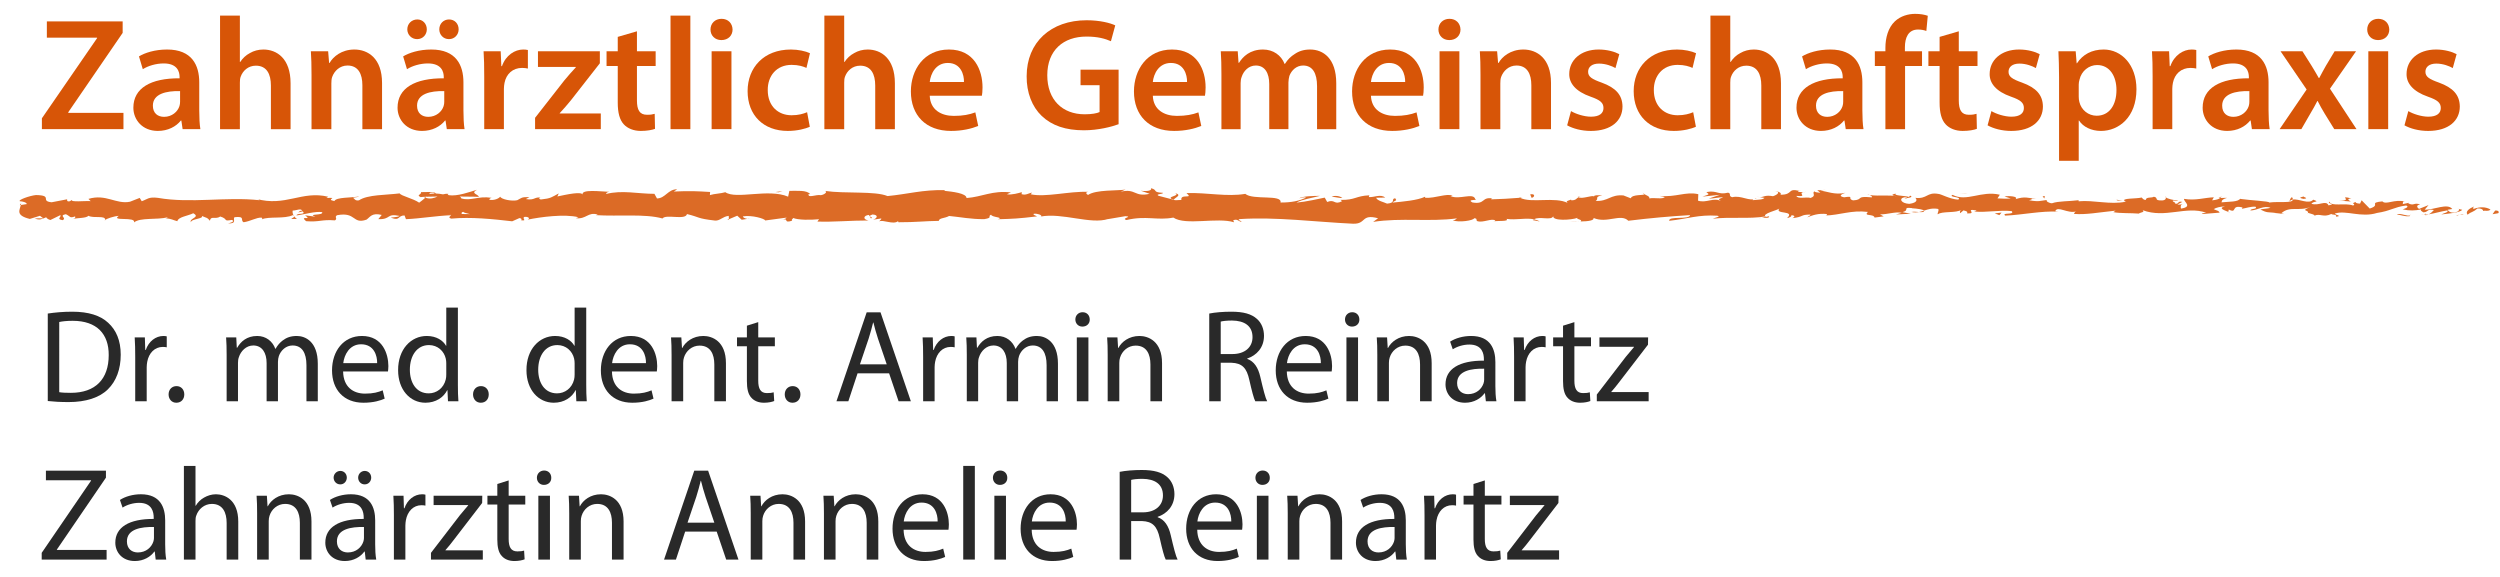<?xml version="1.0" encoding="utf-8"?>
<!-- Generator: Adobe Illustrator 16.0.3, SVG Export Plug-In . SVG Version: 6.00 Build 0)  -->
<!DOCTYPE svg PUBLIC "-//W3C//DTD SVG 1.1//EN" "http://www.w3.org/Graphics/SVG/1.1/DTD/svg11.dtd">
<svg version="1.1" id="Ebene_1" xmlns="http://www.w3.org/2000/svg" xmlns:xlink="http://www.w3.org/1999/xlink" x="0px" y="0px"
	 width="530px" height="122.295px" viewBox="0 0 530 122.295" enable-background="new 0 0 530 122.295" xml:space="preserve">
<g>
	<path fill="#D75507" d="M8.881,25.077L20.579,8.091V7.989H9.933V4.531h16.071v2.441L14.476,23.789v0.135h11.697v3.458H8.881V25.077
		z"/>
	<path fill="#D75507" d="M42.242,23.416c0,1.492,0.068,2.95,0.237,3.967h-3.763l-0.271-1.831h-0.102
		c-1.017,1.289-2.746,2.204-4.882,2.204c-3.323,0-5.188-2.407-5.188-4.917c0-4.17,3.696-6.272,9.798-6.238V16.33
		c0-1.085-0.44-2.882-3.356-2.882c-1.627,0-3.323,0.509-4.441,1.221l-0.814-2.712c1.221-0.746,3.357-1.458,5.967-1.458
		c5.29,0,6.815,3.356,6.815,6.951V23.416z M38.174,19.313c-2.95-0.068-5.764,0.576-5.764,3.085c0,1.627,1.051,2.373,2.374,2.373
		c1.661,0,2.882-1.085,3.255-2.271c0.102-0.305,0.136-0.644,0.136-0.916V19.313z"/>
	<path fill="#D75507" d="M46.649,3.31h4.204v9.833h0.068c0.509-0.78,1.221-1.458,2.068-1.898c0.813-0.475,1.797-0.746,2.848-0.746
		c2.814,0,5.764,1.865,5.764,7.154v9.731h-4.17v-9.256c0-2.408-0.881-4.205-3.187-4.205c-1.627,0-2.78,1.085-3.221,2.34
		c-0.135,0.339-0.169,0.78-0.169,1.254v9.866h-4.204V3.31z"/>
	<path fill="#D75507" d="M66.041,15.787c0-1.898-0.034-3.492-0.136-4.916h3.662l0.204,2.475h0.102
		c0.712-1.289,2.509-2.848,5.255-2.848c2.882,0,5.866,1.865,5.866,7.086v9.798h-4.17v-9.324c0-2.374-0.881-4.17-3.153-4.17
		c-1.661,0-2.814,1.187-3.255,2.441c-0.135,0.373-0.169,0.882-0.169,1.356v9.697h-4.204V15.787z"/>
	<path fill="#D75507" d="M98.249,23.416c0,1.492,0.068,2.95,0.237,3.967h-3.763l-0.271-1.831H94.35
		c-1.017,1.289-2.747,2.204-4.882,2.204c-3.323,0-5.188-2.407-5.188-4.917c0-4.17,3.696-6.272,9.798-6.238V16.33
		c0-1.085-0.44-2.882-3.356-2.882c-1.627,0-3.323,0.509-4.441,1.221l-0.814-2.712c1.221-0.746,3.357-1.458,5.967-1.458
		c5.29,0,6.815,3.356,6.815,6.951V23.416z M88.416,8.294c-1.187,0-2.068-0.95-2.068-2.068c0-1.187,0.915-2.102,2.136-2.102
		c1.119,0,2,0.881,2,2.102c0,1.119-0.848,2.068-2.034,2.068H88.416z M94.18,19.313c-2.95-0.068-5.764,0.576-5.764,3.085
		c0,1.627,1.051,2.373,2.374,2.373c1.661,0,2.882-1.085,3.255-2.271c0.102-0.305,0.136-0.644,0.136-0.916V19.313z M95.163,8.294
		c-1.187,0-2.034-0.95-2.034-2.068c0-1.187,0.882-2.102,2.068-2.102s2.034,0.881,2.034,2.102c0,1.119-0.848,2.068-2.034,2.068
		H95.163z"/>
	<path fill="#D75507" d="M102.655,16.194c0-2.238-0.034-3.832-0.136-5.323h3.628l0.136,3.153h0.135
		c0.814-2.34,2.747-3.526,4.51-3.526c0.407,0,0.644,0.034,0.983,0.102v3.933c-0.339-0.068-0.712-0.136-1.22-0.136
		c-2,0-3.357,1.289-3.73,3.153c-0.067,0.373-0.135,0.814-0.135,1.289v8.544h-4.17V16.194z"/>
	<path fill="#D75507" d="M113.436,24.976l6.205-7.934c0.848-1.018,1.56-1.831,2.441-2.78v-0.068h-8.035v-3.323h13.121v2.543
		l-6.069,7.764c-0.814,0.983-1.594,1.933-2.441,2.814v0.068h8.714v3.323h-13.935V24.976z"/>
	<path fill="#D75507" d="M135.032,6.633v4.238h3.967v3.119h-3.967v7.29c0,2,0.542,3.052,2.136,3.052c0.78,0,1.153-0.068,1.627-0.204
		l0.068,3.187c-0.61,0.237-1.695,0.441-3.018,0.441c-1.526,0-2.814-0.542-3.594-1.39c-0.882-0.949-1.289-2.441-1.289-4.611V13.99
		h-2.374v-3.119h2.374V7.82L135.032,6.633z"/>
	<path fill="#D75507" d="M142.151,3.31h4.204v24.073h-4.204V3.31z"/>
	<path fill="#D75507" d="M155.305,6.26c0,1.255-0.916,2.238-2.373,2.238c-1.39,0-2.306-0.983-2.306-2.238
		c0-1.288,0.949-2.271,2.339-2.271C154.389,3.988,155.271,4.972,155.305,6.26z M150.863,27.383V10.871h4.204v16.512H150.863z"/>
	<path fill="#D75507" d="M171.68,26.874c-0.881,0.407-2.61,0.882-4.679,0.882c-5.153,0-8.51-3.323-8.51-8.442
		c0-4.95,3.391-8.815,9.188-8.815c1.526,0,3.085,0.339,4.035,0.78l-0.746,3.119c-0.678-0.305-1.661-0.644-3.153-0.644
		c-3.187,0-5.086,2.339-5.052,5.357c0,3.391,2.204,5.323,5.052,5.323c1.458,0,2.475-0.305,3.289-0.644L171.68,26.874z"/>
	<path fill="#D75507" d="M174.764,3.31h4.204v9.833h0.068c0.509-0.78,1.221-1.458,2.068-1.898c0.813-0.475,1.797-0.746,2.848-0.746
		c2.814,0,5.764,1.865,5.764,7.154v9.731h-4.17v-9.256c0-2.408-0.881-4.205-3.187-4.205c-1.627,0-2.78,1.085-3.221,2.34
		c-0.135,0.339-0.169,0.78-0.169,1.254v9.866h-4.204V3.31z"/>
	<path fill="#D75507" d="M197.106,20.297c0.102,2.983,2.441,4.272,5.086,4.272c1.933,0,3.322-0.271,4.577-0.746l0.61,2.882
		c-1.424,0.577-3.391,1.051-5.764,1.051c-5.357,0-8.51-3.323-8.51-8.375c0-4.577,2.78-8.883,8.069-8.883
		c5.391,0,7.12,4.408,7.12,8.036c0,0.78-0.068,1.39-0.135,1.763H197.106z M204.362,17.381c0.034-1.526-0.645-4.035-3.425-4.035
		c-2.577,0-3.662,2.339-3.831,4.035H204.362z"/>
	<path fill="#D75507" d="M237.145,26.332c-1.458,0.542-4.306,1.289-7.357,1.289c-3.865,0-6.781-0.983-8.951-3.051
		c-2.034-1.933-3.221-4.95-3.187-8.409c0-7.222,5.153-11.867,12.714-11.867c2.814,0,5.018,0.576,6.069,1.085l-0.916,3.356
		c-1.254-0.542-2.78-0.983-5.188-0.983c-4.882,0-8.307,2.882-8.307,8.205c0,5.187,3.187,8.272,7.934,8.272
		c1.492,0,2.61-0.203,3.153-0.475v-5.696h-4.035V14.77h8.069V26.332z"/>
	<path fill="#D75507" d="M244.398,20.297c0.102,2.983,2.441,4.272,5.086,4.272c1.932,0,3.322-0.271,4.577-0.746l0.61,2.882
		c-1.424,0.577-3.39,1.051-5.764,1.051c-5.357,0-8.51-3.323-8.51-8.375c0-4.577,2.78-8.883,8.069-8.883
		c5.391,0,7.12,4.408,7.12,8.036c0,0.78-0.068,1.39-0.135,1.763H244.398z M251.654,17.381c0.034-1.526-0.645-4.035-3.425-4.035
		c-2.577,0-3.662,2.339-3.831,4.035H251.654z"/>
	<path fill="#D75507" d="M258.942,15.787c0-1.898-0.034-3.492-0.136-4.916h3.594l0.169,2.441h0.102
		c0.814-1.288,2.305-2.814,5.086-2.814c2.17,0,3.865,1.221,4.576,3.051h0.068c0.576-0.915,1.254-1.593,2.035-2.068
		c0.914-0.644,1.967-0.983,3.322-0.983c2.746,0,5.527,1.865,5.527,7.154v9.731h-4.07v-9.121c0-2.746-0.949-4.374-2.949-4.374
		c-1.424,0-2.475,1.017-2.916,2.204c-0.102,0.407-0.203,0.916-0.203,1.39v9.9h-4.068v-9.561c0-2.306-0.916-3.933-2.848-3.933
		c-1.56,0-2.611,1.221-2.984,2.374c-0.169,0.407-0.237,0.881-0.237,1.356v9.765h-4.068V15.787z"/>
	<path fill="#D75507" d="M290.641,20.297c0.102,2.983,2.441,4.272,5.086,4.272c1.934,0,3.322-0.271,4.578-0.746l0.609,2.882
		c-1.424,0.577-3.391,1.051-5.764,1.051c-5.357,0-8.51-3.323-8.51-8.375c0-4.577,2.779-8.883,8.068-8.883
		c5.393,0,7.121,4.408,7.121,8.036c0,0.78-0.068,1.39-0.137,1.763H290.641z M297.896,17.381c0.035-1.526-0.645-4.035-3.424-4.035
		c-2.576,0-3.662,2.339-3.832,4.035H297.896z"/>
	<path fill="#D75507" d="M309.627,6.26c0,1.255-0.916,2.238-2.375,2.238c-1.389,0-2.305-0.983-2.305-2.238
		c0-1.288,0.949-2.271,2.34-2.271C308.711,3.988,309.592,4.972,309.627,6.26z M305.184,27.383V10.871h4.205v16.512H305.184z"/>
	<path fill="#D75507" d="M313.863,15.787c0-1.898-0.033-3.492-0.135-4.916h3.66l0.205,2.475h0.102
		c0.711-1.289,2.508-2.848,5.254-2.848c2.883,0,5.865,1.865,5.865,7.086v9.798h-4.17v-9.324c0-2.374-0.881-4.17-3.152-4.17
		c-1.662,0-2.814,1.187-3.256,2.441c-0.135,0.373-0.168,0.882-0.168,1.356v9.697h-4.205V15.787z"/>
	<path fill="#D75507" d="M333.053,23.552c0.949,0.576,2.746,1.187,4.238,1.187c1.83,0,2.645-0.746,2.645-1.831
		c0-1.119-0.678-1.695-2.713-2.407c-3.221-1.119-4.576-2.882-4.543-4.814c0-2.916,2.406-5.188,6.238-5.188
		c1.83,0,3.424,0.475,4.373,0.983l-0.813,2.95c-0.713-0.407-2.035-0.949-3.492-0.949c-1.492,0-2.307,0.712-2.307,1.729
		c0,1.051,0.781,1.56,2.883,2.306c2.982,1.085,4.373,2.61,4.408,5.052c0,2.983-2.34,5.188-6.715,5.188c-2,0-3.797-0.509-5.018-1.187
		L333.053,23.552z"/>
	<path fill="#D75507" d="M359.531,26.874c-0.883,0.407-2.611,0.882-4.68,0.882c-5.154,0-8.51-3.323-8.51-8.442
		c0-4.95,3.391-8.815,9.188-8.815c1.525,0,3.086,0.339,4.035,0.78l-0.746,3.119c-0.678-0.305-1.662-0.644-3.152-0.644
		c-3.188,0-5.086,2.339-5.053,5.357c0,3.391,2.203,5.323,5.053,5.323c1.457,0,2.475-0.305,3.289-0.644L359.531,26.874z"/>
	<path fill="#D75507" d="M362.613,3.31h4.205v9.833h0.068c0.508-0.78,1.221-1.458,2.068-1.898c0.813-0.475,1.797-0.746,2.848-0.746
		c2.814,0,5.764,1.865,5.764,7.154v9.731h-4.17v-9.256c0-2.408-0.883-4.205-3.188-4.205c-1.627,0-2.779,1.085-3.221,2.34
		c-0.137,0.339-0.17,0.78-0.17,1.254v9.866h-4.205V3.31z"/>
	<path fill="#D75507" d="M394.822,23.416c0,1.492,0.068,2.95,0.238,3.967h-3.764l-0.271-1.831h-0.102
		c-1.018,1.289-2.746,2.204-4.883,2.204c-3.322,0-5.188-2.407-5.188-4.917c0-4.17,3.695-6.272,9.799-6.238V16.33
		c0-1.085-0.441-2.882-3.355-2.882c-1.629,0-3.324,0.509-4.443,1.221l-0.813-2.712c1.221-0.746,3.355-1.458,5.967-1.458
		c5.289,0,6.814,3.356,6.814,6.951V23.416z M390.754,19.313c-2.949-0.068-5.764,0.576-5.764,3.085c0,1.627,1.051,2.373,2.373,2.373
		c1.662,0,2.883-1.085,3.256-2.271c0.102-0.305,0.135-0.644,0.135-0.916V19.313z"/>
	<path fill="#D75507" d="M399.705,27.383V13.99h-2.238v-3.119h2.238v-0.712c0-2.136,0.576-4.272,2-5.628
		c1.221-1.153,2.881-1.593,4.305-1.593c1.119,0,2.002,0.169,2.68,0.407l-0.305,3.221c-0.441-0.169-1.018-0.305-1.764-0.305
		c-2.068,0-2.781,1.729-2.781,3.764v0.848h3.629v3.119h-3.594v13.393H399.705z"/>
	<path fill="#D75507" d="M415.264,6.633v4.238h3.967v3.119h-3.967v7.29c0,2,0.543,3.052,2.137,3.052
		c0.779,0,1.152-0.068,1.627-0.204l0.068,3.187c-0.611,0.237-1.695,0.441-3.018,0.441c-1.525,0-2.814-0.542-3.594-1.39
		c-0.883-0.949-1.289-2.441-1.289-4.611V13.99h-2.373v-3.119h2.373V7.82L415.264,6.633z"/>
	<path fill="#D75507" d="M422.18,23.552c0.949,0.576,2.746,1.187,4.238,1.187c1.832,0,2.645-0.746,2.645-1.831
		c0-1.119-0.678-1.695-2.711-2.407c-3.223-1.119-4.578-2.882-4.545-4.814c0-2.916,2.408-5.188,6.238-5.188
		c1.832,0,3.426,0.475,4.375,0.983l-0.814,2.95c-0.711-0.407-2.033-0.949-3.492-0.949c-1.492,0-2.305,0.712-2.305,1.729
		c0,1.051,0.779,1.56,2.881,2.306c2.984,1.085,4.375,2.61,4.408,5.052c0,2.983-2.34,5.188-6.713,5.188c-2,0-3.797-0.509-5.018-1.187
		L422.18,23.552z"/>
	<path fill="#D75507" d="M436.52,16.364c0-2.17-0.066-3.933-0.135-5.493h3.662l0.203,2.543h0.068
		c1.221-1.865,3.152-2.916,5.662-2.916c3.797,0,6.949,3.255,6.949,8.409c0,5.967-3.762,8.849-7.525,8.849
		c-2.068,0-3.799-0.882-4.646-2.204h-0.066v8.544h-4.172V16.364z M440.691,20.466c0,0.407,0.033,0.78,0.135,1.153
		c0.406,1.695,1.898,2.916,3.662,2.916c2.645,0,4.203-2.204,4.203-5.458c0-2.916-1.424-5.289-4.102-5.289
		c-1.729,0-3.322,1.254-3.73,3.085c-0.102,0.339-0.168,0.712-0.168,1.051V20.466z"/>
	<path fill="#D75507" d="M456.354,16.194c0-2.238-0.033-3.832-0.135-5.323h3.627l0.135,3.153h0.137
		c0.813-2.34,2.746-3.526,4.51-3.526c0.406,0,0.643,0.034,0.982,0.102v3.933c-0.34-0.068-0.711-0.136-1.221-0.136
		c-2,0-3.355,1.289-3.729,3.153c-0.068,0.373-0.137,0.814-0.137,1.289v8.544h-4.17V16.194z"/>
	<path fill="#D75507" d="M480.934,23.416c0,1.492,0.068,2.95,0.236,3.967h-3.764l-0.27-1.831h-0.104
		c-1.016,1.289-2.746,2.204-4.881,2.204c-3.322,0-5.188-2.407-5.188-4.917c0-4.17,3.695-6.272,9.799-6.238V16.33
		c0-1.085-0.441-2.882-3.357-2.882c-1.627,0-3.322,0.509-4.441,1.221l-0.814-2.712c1.221-0.746,3.357-1.458,5.969-1.458
		c5.289,0,6.814,3.356,6.814,6.951V23.416z M476.865,19.313c-2.951-0.068-5.764,0.576-5.764,3.085c0,1.627,1.051,2.373,2.373,2.373
		c1.66,0,2.881-1.085,3.254-2.271c0.102-0.305,0.137-0.644,0.137-0.916V19.313z"/>
	<path fill="#D75507" d="M488.119,10.871l1.967,3.119c0.543,0.882,1.018,1.695,1.492,2.543h0.102
		c0.475-0.916,0.949-1.763,1.424-2.611l1.832-3.051h4.543l-5.527,7.934l5.629,8.578h-4.713l-2.035-3.289
		c-0.541-0.882-1.016-1.763-1.49-2.679h-0.068c-0.475,0.949-0.949,1.763-1.492,2.679l-1.898,3.289h-4.611l5.73-8.409l-5.527-8.103
		H488.119z"/>
	<path fill="#D75507" d="M506.529,6.26c0,1.255-0.916,2.238-2.375,2.238c-1.389,0-2.305-0.983-2.305-2.238
		c0-1.288,0.949-2.271,2.34-2.271C505.613,3.988,506.494,4.972,506.529,6.26z M502.086,27.383V10.871h4.205v16.512H502.086z"/>
	<path fill="#D75507" d="M510.563,23.552c0.949,0.576,2.746,1.187,4.238,1.187c1.83,0,2.645-0.746,2.645-1.831
		c0-1.119-0.678-1.695-2.713-2.407c-3.221-1.119-4.576-2.882-4.543-4.814c0-2.916,2.406-5.188,6.238-5.188
		c1.83,0,3.424,0.475,4.373,0.983l-0.813,2.95c-0.713-0.407-2.035-0.949-3.492-0.949c-1.492,0-2.307,0.712-2.307,1.729
		c0,1.051,0.781,1.56,2.883,2.306c2.982,1.085,4.373,2.61,4.408,5.052c0,2.983-2.34,5.188-6.715,5.188c-2,0-3.797-0.509-5.018-1.187
		L510.563,23.552z"/>
</g>
<g>
	<path fill="#292929" d="M10.126,66.472c1.482-0.224,3.244-0.392,5.174-0.392c3.496,0,5.985,0.811,7.636,2.35
		c1.679,1.538,2.657,3.72,2.657,6.769c0,3.077-0.951,5.594-2.713,7.328c-1.763,1.762-4.671,2.713-8.335,2.713
		c-1.734,0-3.188-0.084-4.419-0.224V66.472z M12.559,83.142c0.616,0.112,1.511,0.14,2.462,0.14c5.202,0,8.027-2.909,8.027-7.999
		c0.027-4.447-2.489-7.272-7.636-7.272c-1.259,0-2.21,0.112-2.854,0.252V83.142z"/>
	<path fill="#292929" d="M28.667,75.757c0-1.594-0.028-2.964-0.112-4.223h2.154l0.083,2.657h0.112
		c0.615-1.818,2.098-2.965,3.748-2.965c0.279,0,0.476,0.028,0.699,0.084v2.321c-0.252-0.056-0.504-0.084-0.839-0.084
		c-1.734,0-2.965,1.314-3.301,3.161c-0.056,0.335-0.111,0.727-0.111,1.146v7.216h-2.434V75.757z"/>
	<path fill="#292929" d="M37.363,85.379c-0.95,0-1.622-0.755-1.622-1.762c0-1.035,0.699-1.762,1.679-1.762
		c0.979,0,1.65,0.727,1.65,1.762c0,1.007-0.644,1.762-1.679,1.762H37.363z"/>
	<path fill="#292929" d="M48.046,75.198c0-1.398-0.028-2.545-0.112-3.664h2.154l0.111,2.182h0.084
		c0.755-1.287,2.014-2.489,4.251-2.489c1.847,0,3.245,1.119,3.832,2.713h0.056c0.42-0.755,0.951-1.342,1.511-1.762
		c0.812-0.615,1.706-0.951,2.993-0.951c1.79,0,4.446,1.175,4.446,5.874v7.971h-2.405v-7.664c0-2.601-0.95-4.167-2.937-4.167
		c-1.398,0-2.489,1.035-2.909,2.238c-0.111,0.335-0.195,0.783-0.195,1.23v8.363h-2.405V76.96c0-2.153-0.951-3.72-2.825-3.72
		c-1.538,0-2.657,1.23-3.049,2.461c-0.14,0.363-0.195,0.783-0.195,1.203v8.167h-2.405V75.198z"/>
	<path fill="#292929" d="M72.74,78.75c0.056,3.329,2.182,4.699,4.644,4.699c1.762,0,2.824-0.308,3.747-0.699l0.42,1.762
		c-0.867,0.392-2.35,0.867-4.503,0.867c-4.168,0-6.657-2.769-6.657-6.853s2.405-7.3,6.35-7.3c4.419,0,5.594,3.888,5.594,6.377
		c0,0.503-0.056,0.895-0.084,1.146H72.74z M79.956,76.988c0.028-1.566-0.643-4-3.412-4c-2.489,0-3.58,2.293-3.775,4H79.956z"/>
	<path fill="#292929" d="M97.072,65.213v16.362c0,1.203,0.027,2.573,0.111,3.496h-2.21l-0.111-2.35h-0.056
		c-0.756,1.511-2.405,2.657-4.615,2.657c-3.272,0-5.79-2.769-5.79-6.88c-0.027-4.503,2.77-7.272,6.069-7.272
		c2.07,0,3.469,0.979,4.084,2.07h0.056v-8.083H97.072z M94.61,77.044c0-0.308-0.027-0.727-0.111-1.035
		c-0.364-1.566-1.706-2.853-3.553-2.853c-2.545,0-4.056,2.238-4.056,5.23c0,2.741,1.343,5.006,4,5.006
		c1.65,0,3.16-1.091,3.608-2.937c0.084-0.336,0.111-0.671,0.111-1.063V77.044z"/>
	<path fill="#292929" d="M101.907,85.379c-0.95,0-1.622-0.755-1.622-1.762c0-1.035,0.699-1.762,1.679-1.762
		c0.979,0,1.65,0.727,1.65,1.762c0,1.007-0.644,1.762-1.679,1.762H101.907z"/>
	<path fill="#292929" d="M124.282,65.213v16.362c0,1.203,0.027,2.573,0.111,3.496h-2.209l-0.112-2.35h-0.056
		c-0.756,1.511-2.405,2.657-4.615,2.657c-3.272,0-5.79-2.769-5.79-6.88c-0.027-4.503,2.77-7.272,6.069-7.272
		c2.07,0,3.469,0.979,4.084,2.07h0.056v-8.083H124.282z M121.82,77.044c0-0.308-0.027-0.727-0.111-1.035
		c-0.364-1.566-1.706-2.853-3.553-2.853c-2.545,0-4.056,2.238-4.056,5.23c0,2.741,1.343,5.006,4,5.006
		c1.65,0,3.16-1.091,3.608-2.937c0.084-0.336,0.111-0.671,0.111-1.063V77.044z"/>
	<path fill="#292929" d="M129.733,78.75c0.056,3.329,2.182,4.699,4.643,4.699c1.763,0,2.825-0.308,3.748-0.699l0.42,1.762
		c-0.867,0.392-2.35,0.867-4.503,0.867c-4.168,0-6.657-2.769-6.657-6.853s2.405-7.3,6.35-7.3c4.419,0,5.594,3.888,5.594,6.377
		c0,0.503-0.056,0.895-0.084,1.146H129.733z M136.949,76.988c0.028-1.566-0.643-4-3.412-4c-2.489,0-3.58,2.293-3.775,4H136.949z"/>
	<path fill="#292929" d="M142.373,75.198c0-1.398-0.028-2.545-0.112-3.664h2.182l0.14,2.237h0.057
		c0.671-1.287,2.237-2.545,4.475-2.545c1.874,0,4.783,1.119,4.783,5.762v8.083h-2.462v-7.803c0-2.182-0.811-4-3.132-4
		c-1.623,0-2.881,1.147-3.301,2.518c-0.112,0.308-0.168,0.727-0.168,1.146v8.139h-2.461V75.198z"/>
	<path fill="#292929" d="M160.747,68.29v3.245h3.523v1.874h-3.523v7.3c0,1.678,0.476,2.629,1.846,2.629
		c0.671,0,1.063-0.056,1.427-0.168l0.111,1.846c-0.476,0.196-1.23,0.364-2.182,0.364c-1.146,0-2.069-0.392-2.657-1.063
		c-0.699-0.727-0.95-1.93-0.95-3.524v-7.384h-2.098v-1.874h2.098v-2.489L160.747,68.29z"/>
	<path fill="#292929" d="M167.989,85.379c-0.95,0-1.622-0.755-1.622-1.762c0-1.035,0.699-1.762,1.679-1.762
		c0.979,0,1.65,0.727,1.65,1.762c0,1.007-0.644,1.762-1.679,1.762H167.989z"/>
	<path fill="#292929" d="M181.805,79.142l-1.958,5.93h-2.518l6.405-18.852h2.937l6.433,18.852h-2.601l-2.014-5.93H181.805z
		 M187.985,77.24l-1.846-5.426c-0.42-1.231-0.699-2.35-0.979-3.44h-0.056c-0.279,1.119-0.587,2.266-0.951,3.412l-1.846,5.454
		H187.985z"/>
	<path fill="#292929" d="M195.704,75.757c0-1.594-0.028-2.964-0.112-4.223h2.154l0.083,2.657h0.112
		c0.615-1.818,2.098-2.965,3.748-2.965c0.279,0,0.476,0.028,0.699,0.084v2.321c-0.252-0.056-0.504-0.084-0.839-0.084
		c-1.734,0-2.965,1.314-3.301,3.161c-0.056,0.335-0.111,0.727-0.111,1.146v7.216h-2.434V75.757z"/>
	<path fill="#292929" d="M204.96,75.198c0-1.398-0.028-2.545-0.112-3.664h2.154l0.111,2.182h0.084
		c0.755-1.287,2.014-2.489,4.251-2.489c1.847,0,3.245,1.119,3.832,2.713h0.056c0.42-0.755,0.951-1.342,1.511-1.762
		c0.812-0.615,1.706-0.951,2.993-0.951c1.79,0,4.446,1.175,4.446,5.874v7.971h-2.405v-7.664c0-2.601-0.95-4.167-2.937-4.167
		c-1.398,0-2.489,1.035-2.909,2.238c-0.111,0.335-0.195,0.783-0.195,1.23v8.363h-2.405V76.96c0-2.153-0.951-3.72-2.825-3.72
		c-1.538,0-2.657,1.23-3.049,2.461c-0.14,0.363-0.195,0.783-0.195,1.203v8.167h-2.405V75.198z"/>
	<path fill="#292929" d="M231.024,67.73c0.027,0.839-0.588,1.51-1.566,1.51c-0.867,0-1.482-0.671-1.482-1.51
		c0-0.867,0.643-1.539,1.538-1.539C230.437,66.192,231.024,66.863,231.024,67.73z M228.283,85.071V71.534h2.461v13.537H228.283z"/>
	<path fill="#292929" d="M234.827,75.198c0-1.398-0.028-2.545-0.112-3.664h2.182l0.14,2.237h0.057
		c0.671-1.287,2.237-2.545,4.475-2.545c1.874,0,4.783,1.119,4.783,5.762v8.083h-2.462v-7.803c0-2.182-0.811-4-3.132-4
		c-1.623,0-2.881,1.147-3.301,2.518c-0.112,0.308-0.168,0.727-0.168,1.146v8.139h-2.461V75.198z"/>
	<path fill="#292929" d="M256.36,66.472c1.23-0.252,2.992-0.392,4.671-0.392c2.601,0,4.279,0.476,5.454,1.539
		c0.95,0.839,1.482,2.125,1.482,3.58c0,2.489-1.566,4.139-3.553,4.811v0.084c1.455,0.503,2.321,1.846,2.77,3.804
		c0.615,2.629,1.063,4.447,1.454,5.174h-2.518c-0.308-0.56-0.727-2.154-1.259-4.503c-0.559-2.601-1.565-3.58-3.775-3.664h-2.294
		v8.167h-2.433V66.472z M258.793,75.058h2.489c2.602,0,4.252-1.426,4.252-3.58c0-2.433-1.763-3.496-4.335-3.524
		c-1.175,0-2.015,0.112-2.406,0.224V75.058z"/>
	<path fill="#292929" d="M272.804,78.75c0.056,3.329,2.182,4.699,4.643,4.699c1.763,0,2.825-0.308,3.748-0.699l0.42,1.762
		c-0.867,0.392-2.35,0.867-4.503,0.867c-4.168,0-6.657-2.769-6.657-6.853s2.405-7.3,6.35-7.3c4.419,0,5.594,3.888,5.594,6.377
		c0,0.503-0.056,0.895-0.084,1.146H272.804z M280.02,76.988c0.028-1.566-0.643-4-3.412-4c-2.489,0-3.58,2.293-3.775,4H280.02z"/>
	<path fill="#292929" d="M288.186,67.73c0.027,0.839-0.588,1.51-1.566,1.51c-0.867,0-1.482-0.671-1.482-1.51
		c0-0.867,0.643-1.539,1.538-1.539C287.598,66.192,288.186,66.863,288.186,67.73z M285.444,85.071V71.534h2.461v13.537H285.444z"/>
	<path fill="#292929" d="M291.988,75.198c0-1.398-0.028-2.545-0.112-3.664h2.182l0.14,2.237h0.057
		c0.671-1.287,2.237-2.545,4.475-2.545c1.874,0,4.783,1.119,4.783,5.762v8.083h-2.462v-7.803c0-2.182-0.811-4-3.132-4
		c-1.623,0-2.881,1.147-3.301,2.518c-0.112,0.308-0.168,0.727-0.168,1.146v8.139h-2.461V75.198z"/>
	<path fill="#292929" d="M317.019,81.827c0,1.175,0.056,2.322,0.224,3.245h-2.238l-0.195-1.706h-0.084
		c-0.755,1.063-2.21,2.014-4.14,2.014c-2.741,0-4.14-1.93-4.14-3.888c0-3.272,2.909-5.063,8.14-5.035v-0.279
		c0-1.119-0.308-3.133-3.077-3.133c-1.258,0-2.573,0.392-3.523,1.007l-0.56-1.622c1.118-0.727,2.741-1.203,4.447-1.203
		c4.14,0,5.146,2.825,5.146,5.538V81.827z M314.641,78.163c-2.685-0.056-5.733,0.419-5.733,3.048c0,1.594,1.063,2.35,2.321,2.35
		c1.762,0,2.881-1.119,3.272-2.266c0.084-0.252,0.14-0.531,0.14-0.783V78.163z"/>
	<path fill="#292929" d="M320.988,75.757c0-1.594-0.028-2.964-0.112-4.223h2.154l0.083,2.657h0.112
		c0.615-1.818,2.098-2.965,3.748-2.965c0.279,0,0.476,0.028,0.699,0.084v2.321c-0.252-0.056-0.504-0.084-0.839-0.084
		c-1.734,0-2.965,1.314-3.301,3.161c-0.056,0.335-0.112,0.727-0.112,1.146v7.216h-2.433V75.757z"/>
	<path fill="#292929" d="M333.769,68.29v3.245h3.523v1.874h-3.523v7.3c0,1.678,0.476,2.629,1.846,2.629
		c0.671,0,1.063-0.056,1.427-0.168l0.111,1.846c-0.476,0.196-1.23,0.364-2.182,0.364c-1.146,0-2.069-0.392-2.657-1.063
		c-0.699-0.727-0.95-1.93-0.95-3.524v-7.384h-2.098v-1.874h2.098v-2.489L333.769,68.29z"/>
	<path fill="#292929" d="M338.522,83.645l6.125-7.972c0.587-0.727,1.146-1.37,1.762-2.098V73.52h-7.328v-1.986h10.321l-0.028,1.538
		l-6.041,7.859c-0.56,0.755-1.119,1.427-1.734,2.126v0.056h7.915v1.958h-10.991V83.645z"/>
	<path fill="#292929" d="M8.839,117.204L19.3,101.905v-0.084H9.734v-2.042H22.46v1.482l-10.404,15.243v0.084H22.6v2.042H8.839
		V117.204z"/>
	<path fill="#292929" d="M35.017,115.386c0,1.175,0.056,2.321,0.224,3.244h-2.238l-0.195-1.706h-0.084
		c-0.755,1.063-2.21,2.014-4.14,2.014c-2.741,0-4.14-1.93-4.14-3.888c0-3.272,2.909-5.063,8.14-5.035v-0.279
		c0-1.119-0.308-3.133-3.077-3.133c-1.258,0-2.573,0.392-3.523,1.007l-0.56-1.622c1.118-0.727,2.741-1.203,4.447-1.203
		c4.14,0,5.146,2.825,5.146,5.538V115.386z M32.639,111.722c-2.685-0.056-5.733,0.419-5.733,3.048c0,1.594,1.063,2.349,2.321,2.349
		c1.762,0,2.881-1.118,3.272-2.265c0.084-0.251,0.14-0.531,0.14-0.783V111.722z"/>
	<path fill="#292929" d="M38.986,98.772h2.461v8.447h0.056c0.392-0.699,1.007-1.314,1.763-1.734
		c0.727-0.419,1.594-0.699,2.517-0.699c1.818,0,4.728,1.119,4.728,5.79v8.055h-2.462v-7.775c0-2.182-0.811-4.028-3.132-4.028
		c-1.595,0-2.854,1.119-3.301,2.461c-0.14,0.335-0.168,0.699-0.168,1.175v8.167h-2.461V98.772z"/>
	<path fill="#292929" d="M54.507,108.757c0-1.398-0.028-2.545-0.112-3.664h2.182l0.14,2.237h0.057
		c0.671-1.287,2.237-2.545,4.475-2.545c1.874,0,4.783,1.119,4.783,5.762v8.083h-2.462v-7.803c0-2.182-0.811-4-3.132-4
		c-1.623,0-2.881,1.147-3.301,2.518c-0.112,0.308-0.168,0.727-0.168,1.146v8.139h-2.461V108.757z"/>
	<path fill="#292929" d="M79.537,115.386c0,1.175,0.056,2.321,0.224,3.244h-2.238l-0.195-1.706h-0.084
		c-0.755,1.063-2.21,2.014-4.14,2.014c-2.741,0-4.14-1.93-4.14-3.888c0-3.272,2.909-5.063,8.14-5.035v-0.279
		c0-1.119-0.308-3.133-3.077-3.133c-1.258,0-2.573,0.392-3.523,1.007l-0.56-1.622c1.118-0.727,2.741-1.203,4.447-1.203
		c4.14,0,5.146,2.825,5.146,5.538V115.386z M72.125,102.688c-0.812,0-1.398-0.671-1.398-1.427c0-0.783,0.644-1.426,1.426-1.426
		c0.783,0,1.371,0.615,1.371,1.426c0,0.755-0.56,1.427-1.371,1.427H72.125z M77.159,111.722c-2.685-0.056-5.733,0.419-5.733,3.048
		c0,1.594,1.063,2.349,2.321,2.349c1.762,0,2.881-1.118,3.272-2.265c0.084-0.251,0.14-0.531,0.14-0.783V111.722z M77.299,102.688
		c-0.811,0-1.37-0.671-1.37-1.427c0-0.783,0.615-1.426,1.398-1.426s1.37,0.615,1.37,1.426c0,0.755-0.559,1.427-1.37,1.427H77.299z"
		/>
	<path fill="#292929" d="M83.507,109.316c0-1.594-0.028-2.964-0.112-4.223h2.154l0.083,2.657h0.112
		c0.615-1.818,2.098-2.965,3.748-2.965c0.279,0,0.476,0.028,0.699,0.084v2.321c-0.252-0.056-0.504-0.084-0.839-0.084
		c-1.734,0-2.965,1.314-3.301,3.161c-0.056,0.335-0.111,0.727-0.111,1.146v7.216h-2.434V109.316z"/>
	<path fill="#292929" d="M91.365,117.204l6.125-7.971c0.587-0.728,1.146-1.371,1.762-2.098v-0.056h-7.328v-1.986h10.321
		l-0.028,1.538l-6.041,7.859c-0.56,0.755-1.119,1.427-1.734,2.126v0.056h7.915v1.958H91.365V117.204z"/>
	<path fill="#292929" d="M107.837,101.849v3.245h3.523v1.874h-3.523v7.3c0,1.679,0.476,2.629,1.846,2.629
		c0.671,0,1.063-0.056,1.427-0.168l0.111,1.847c-0.476,0.195-1.23,0.363-2.182,0.363c-1.146,0-2.069-0.392-2.657-1.063
		c-0.699-0.728-0.95-1.93-0.95-3.524v-7.384h-2.098v-1.874h2.098v-2.489L107.837,101.849z"/>
	<path fill="#292929" d="M116.87,101.29c0.027,0.839-0.588,1.51-1.566,1.51c-0.867,0-1.482-0.671-1.482-1.51
		c0-0.867,0.643-1.539,1.538-1.539C116.282,99.751,116.87,100.422,116.87,101.29z M114.129,118.63v-13.537h2.461v13.537H114.129z"/>
	<path fill="#292929" d="M120.673,108.757c0-1.398-0.028-2.545-0.112-3.664h2.182l0.14,2.237h0.057
		c0.671-1.287,2.237-2.545,4.475-2.545c1.874,0,4.783,1.119,4.783,5.762v8.083h-2.462v-7.803c0-2.182-0.811-4-3.132-4
		c-1.623,0-2.881,1.147-3.301,2.518c-0.112,0.308-0.168,0.727-0.168,1.146v8.139h-2.461V108.757z"/>
	<path fill="#292929" d="M145.255,112.701l-1.958,5.93h-2.518l6.405-18.852h2.937l6.433,18.852h-2.601l-2.014-5.93H145.255z
		 M151.436,110.799l-1.846-5.426c-0.42-1.231-0.699-2.35-0.979-3.44h-0.056c-0.279,1.119-0.587,2.266-0.951,3.412l-1.846,5.454
		H151.436z"/>
	<path fill="#292929" d="M159.153,108.757c0-1.398-0.028-2.545-0.112-3.664h2.182l0.14,2.237h0.057
		c0.671-1.287,2.237-2.545,4.475-2.545c1.874,0,4.783,1.119,4.783,5.762v8.083h-2.462v-7.803c0-2.182-0.811-4-3.132-4
		c-1.623,0-2.881,1.147-3.301,2.518c-0.112,0.308-0.168,0.727-0.168,1.146v8.139h-2.461V108.757z"/>
	<path fill="#292929" d="M174.674,108.757c0-1.398-0.028-2.545-0.112-3.664h2.182l0.14,2.237h0.057
		c0.671-1.287,2.237-2.545,4.475-2.545c1.874,0,4.783,1.119,4.783,5.762v8.083h-2.462v-7.803c0-2.182-0.811-4-3.132-4
		c-1.623,0-2.881,1.147-3.301,2.518c-0.112,0.308-0.168,0.727-0.168,1.146v8.139h-2.461V108.757z"/>
	<path fill="#292929" d="M191.564,112.309c0.056,3.328,2.182,4.699,4.644,4.699c1.762,0,2.824-0.308,3.747-0.699l0.42,1.762
		c-0.867,0.392-2.35,0.867-4.503,0.867c-4.168,0-6.657-2.769-6.657-6.853c0-4.083,2.405-7.3,6.35-7.3
		c4.419,0,5.594,3.888,5.594,6.377c0,0.503-0.056,0.895-0.084,1.146H191.564z M198.78,110.547c0.028-1.566-0.643-4-3.412-4
		c-2.489,0-3.58,2.294-3.775,4H198.78z"/>
	<path fill="#292929" d="M204.205,98.772h2.461v19.858h-2.461V98.772z"/>
	<path fill="#292929" d="M213.546,101.29c0.027,0.839-0.588,1.51-1.566,1.51c-0.867,0-1.482-0.671-1.482-1.51
		c0-0.867,0.643-1.539,1.538-1.539C212.958,99.751,213.546,100.422,213.546,101.29z M210.805,118.63v-13.537h2.461v13.537H210.805z"
		/>
	<path fill="#292929" d="M218.719,112.309c0.056,3.328,2.182,4.699,4.644,4.699c1.762,0,2.824-0.308,3.747-0.699l0.42,1.762
		c-0.867,0.392-2.35,0.867-4.503,0.867c-4.168,0-6.657-2.769-6.657-6.853c0-4.083,2.405-7.3,6.35-7.3
		c4.419,0,5.594,3.888,5.594,6.377c0,0.503-0.056,0.895-0.084,1.146H218.719z M225.935,110.547c0.028-1.566-0.643-4-3.412-4
		c-2.489,0-3.58,2.294-3.775,4H225.935z"/>
	<path fill="#292929" d="M237.372,100.031c1.23-0.252,2.992-0.392,4.671-0.392c2.601,0,4.279,0.476,5.454,1.538
		c0.95,0.839,1.482,2.126,1.482,3.58c0,2.49-1.566,4.14-3.553,4.811v0.084c1.455,0.503,2.321,1.846,2.77,3.804
		c0.615,2.629,1.063,4.447,1.454,5.174h-2.518c-0.308-0.56-0.727-2.153-1.259-4.503c-0.559-2.601-1.565-3.58-3.775-3.664h-2.294
		v8.167h-2.433V100.031z M239.805,108.617h2.489c2.602,0,4.252-1.426,4.252-3.58c0-2.433-1.763-3.496-4.335-3.524
		c-1.175,0-2.015,0.112-2.406,0.224V108.617z"/>
	<path fill="#292929" d="M253.815,112.309c0.056,3.328,2.182,4.699,4.643,4.699c1.763,0,2.825-0.308,3.748-0.699l0.42,1.762
		c-0.867,0.392-2.35,0.867-4.503,0.867c-4.168,0-6.657-2.769-6.657-6.853c0-4.083,2.405-7.3,6.35-7.3
		c4.419,0,5.594,3.888,5.594,6.377c0,0.503-0.056,0.895-0.084,1.146H253.815z M261.031,110.547c0.028-1.566-0.643-4-3.412-4
		c-2.489,0-3.58,2.294-3.775,4H261.031z"/>
	<path fill="#292929" d="M269.197,101.29c0.027,0.839-0.588,1.51-1.566,1.51c-0.867,0-1.482-0.671-1.482-1.51
		c0-0.867,0.643-1.539,1.538-1.539C268.609,99.751,269.197,100.422,269.197,101.29z M266.456,118.63v-13.537h2.461v13.537H266.456z"
		/>
	<path fill="#292929" d="M272.999,108.757c0-1.398-0.028-2.545-0.112-3.664h2.182l0.14,2.237h0.057
		c0.671-1.287,2.237-2.545,4.475-2.545c1.874,0,4.783,1.119,4.783,5.762v8.083h-2.462v-7.803c0-2.182-0.811-4-3.132-4
		c-1.623,0-2.881,1.147-3.301,2.518c-0.112,0.308-0.168,0.727-0.168,1.146v8.139h-2.461V108.757z"/>
	<path fill="#292929" d="M298.03,115.386c0,1.175,0.056,2.321,0.224,3.244h-2.238l-0.195-1.706h-0.084
		c-0.755,1.063-2.21,2.014-4.14,2.014c-2.741,0-4.14-1.93-4.14-3.888c0-3.272,2.909-5.063,8.14-5.035v-0.279
		c0-1.119-0.308-3.133-3.077-3.133c-1.258,0-2.573,0.392-3.523,1.007l-0.56-1.622c1.118-0.727,2.741-1.203,4.447-1.203
		c4.14,0,5.146,2.825,5.146,5.538V115.386z M295.652,111.722c-2.685-0.056-5.733,0.419-5.733,3.048c0,1.594,1.063,2.349,2.321,2.349
		c1.762,0,2.881-1.118,3.272-2.265c0.084-0.251,0.14-0.531,0.14-0.783V111.722z"/>
	<path fill="#292929" d="M302,109.316c0-1.594-0.028-2.964-0.112-4.223h2.154l0.083,2.657h0.112
		c0.615-1.818,2.098-2.965,3.748-2.965c0.279,0,0.476,0.028,0.699,0.084v2.321c-0.252-0.056-0.504-0.084-0.839-0.084
		c-1.734,0-2.965,1.314-3.301,3.161c-0.056,0.335-0.112,0.727-0.112,1.146v7.216H302V109.316z"/>
	<path fill="#292929" d="M314.78,101.849v3.245h3.523v1.874h-3.523v7.3c0,1.679,0.476,2.629,1.846,2.629
		c0.671,0,1.063-0.056,1.427-0.168l0.111,1.847c-0.476,0.195-1.23,0.363-2.182,0.363c-1.146,0-2.069-0.392-2.657-1.063
		c-0.699-0.728-0.95-1.93-0.95-3.524v-7.384h-2.098v-1.874h2.098v-2.489L314.78,101.849z"/>
	<path fill="#292929" d="M319.533,117.204l6.125-7.971c0.587-0.728,1.146-1.371,1.762-2.098v-0.056h-7.328v-1.986h10.321
		l-0.028,1.538l-6.041,7.859c-0.56,0.755-1.119,1.427-1.734,2.126v0.056h7.915v1.958h-10.991V117.204z"/>
</g>
<g>
	<g>
		<g>
			<g>
				<g>
					<path fill="#DC6B26" d="M529.605,45.208c0.276-0.2,0.12-0.655-0.642-0.565l-0.542,0.771L529.605,45.208z"/>
					<path fill="#DC6B26" d="M524.478,43.78c-0.896,0.374-1.93,1.031-1.349,1.739c0.887-0.741,1.102-0.432,2.058-1.314
						c0.764-0.09,1.331,0.248,1.203,0.532c0.269-0.198,1.185,0.169,1.595-0.315c-0.992-0.597-2.249-0.621-3.563-0.128
						C524.141,44.124,524.414,43.922,524.478,43.78z"/>
					<path fill="#DC6B26" d="M449.967,42.577l0.479,0.091C450.315,42.618,450.15,42.59,449.967,42.577z"/>
					<path fill="#DC6B26" d="M403.8,42.154c0.352-0.019,0.498-0.095,0.517-0.165C403.989,42.039,403.722,42.086,403.8,42.154z"/>
					<path fill="#DC6B26" d="M395.918,41.304c0.169,0.019,0.312,0.035,0.465,0.052C396.205,41.285,396.026,41.246,395.918,41.304z"
						/>
					<path fill="#DC6B26" d="M449.967,42.577l-1.233-0.243C448.646,42.586,449.365,42.521,449.967,42.577z"/>
					<path fill="#DC6B26" d="M514.203,45.64c0.258-0.037,0.473-0.109,0.67-0.203c-0.212,0.033-0.417,0.061-0.63,0.082
						C514.232,45.561,514.223,45.597,514.203,45.64z"/>
					<path fill="#DC6B26" d="M470.317,41.952l0.376-0.001c0.11-0.088,0.213-0.194,0.311-0.313L470.317,41.952z"/>
					<path fill="#DC6B26" d="M485.937,41.833c-0.354-0.029-0.476,0.626-0.611,0.913c0.199-0.27,0.461-0.398,0.771-0.449
						C486.101,42.172,486.055,42.023,485.937,41.833z"/>
					<path fill="#DC6B26" d="M510.702,42.986l0.439-0.091C511.027,42.923,510.835,42.95,510.702,42.986z"/>
					<path fill="#DC6B26" d="M459.139,41.81c-0.026-0.097-0.082-0.183-0.143-0.234C458.996,41.658,459.053,41.736,459.139,41.81z"/>
					<path fill="#DC6B26" d="M22.289,46.733c0.013-0.047-0.005-0.077-0.001-0.117C22.197,46.682,22.169,46.729,22.289,46.733z"/>
					<path fill="#DC6B26" d="M4.184,43.488l0.251-0.035c0.027-0.124,0.055-0.246,0.055-0.367L4.184,43.488z"/>
					<path fill="#DC6B26" d="M381.492,40.464c0.028,0.005,0.038,0.007,0.064,0.013C381.936,40.402,381.721,40.416,381.492,40.464z"
						/>
					<path fill="#DC6B26" d="M249.064,40.947c1.5,0.585-2.441,0.752-0.183,1.403C248.671,42.093,250.934,41.328,249.064,40.947z"/>
					<path fill="#DC6B26" d="M513.799,45.554c-0.211,0.007-0.426,0.013-0.641,0.007C513.449,45.582,513.646,45.58,513.799,45.554z"
						/>
					<path fill="#DC6B26" d="M248.882,42.35c0,0.002,0,0.005,0,0.005l0.233,0.062C249.019,42.389,248.964,42.374,248.882,42.35z"/>
					<path fill="#DC6B26" d="M348.254,40.858c0.068,0.116,0.201,0.203,0.34,0.287C348.582,41.078,348.505,40.996,348.254,40.858z"/>
					<path fill="#DC6B26" d="M373.016,41.79l-0.612-0.087C372.646,41.762,372.843,41.783,373.016,41.79z"/>
					<path fill="#DC6B26" d="M335.398,41.783c-0.334-0.05-0.446-0.141-0.901-0.053c0.042,0.033,0.084,0.057,0.138,0.08
						C334.8,41.721,335.019,41.679,335.398,41.783z"/>
					<path fill="#DC6B26" d="M322.017,41.787c0.07,0.05,0.164,0.088,0.246,0.132c0.133-0.011,0.288-0.023,0.425-0.035
						L322.017,41.787z"/>
					<path fill="#DC6B26" d="M62.957,46.417c-0.293-0.185-0.476-0.388-0.618-0.588C62.545,46.294,60.58,46.461,62.957,46.417z"/>
					<path fill="#DC6B26" d="M514.196,45.272c-0.078,0.166-0.192,0.247-0.397,0.282c0.153-0.012,0.301-0.024,0.444-0.035
						C514.282,45.422,514.291,45.33,514.196,45.272z"/>
					<path fill="#DC6B26" d="M334.854,46.951l-2.127-0.097C333.322,46.917,334.095,46.951,334.854,46.951z"/>
					<path fill="#DC6B26" d="M158.958,46.324l-0.489,0.079C158.658,46.417,158.832,46.399,158.958,46.324z"/>
					<path fill="#DC6B26" d="M326.418,46.951c-0.379-0.231-0.781-0.365-1.197-0.453c-0.088,0.052-0.188,0.093-0.246,0.169
						L326.418,46.951z"/>
					<path fill="#DC6B26" d="M62.334,45.822c0.004,0.002,0.004,0.007,0.004,0.007S62.339,45.825,62.334,45.822z"/>
					<path fill="#DC6B26" d="M48.331,47.378c2.026,0.019,0.951-0.843,1.381-1.336c2.418-0.245,1.119,0.634,1.942,1.074
						c1.51-0.229,2.668-1.019,3.794-0.985c0.083,0.142,0.303,0.193,0.046,0.371c1.596-0.684,4.738-0.033,6.598-0.893
						c0.138,0.076,0.208,0.148,0.243,0.214c-0.301-0.432-0.347-0.87-0.286-1.182c0.908-0.015,1.685-0.544,2.027,0.019
						c-0.557-0.016-0.603,0.211-0.864,0.387l0.952-0.244c0.856,0.809-1.299,0.279-1.299,0.878c1.856-0.264,4.019-0.933,5.44-0.705
						c0.297,0.792-3.325,0.267-1.428,0.97l-2.2-0.303c1.681,1.249-1.336-0.086,0.208,1.249c2.895,0.229,3.238-0.403,6.126-0.172
						c0.65-0.44-0.215-0.651,0.436-1.091c4.104-0.791,3.231,1.99,6.249,0.936c0.782-0.527,1.084-1.529,3.233-0.999l-0.732,0.895
						c2.803,0.088,1.601-1.287,4.536-0.685c-0.522,0.352-2.203,0.296-1.779,0.403c1.901,0.707,1.345-0.508,2.807-0.508l0.303,0.793
						c2.984-0.125,6.271-0.697,9.577-0.842c-0.183,0.236-0.75,0.484,0.023,0.726c4.169-0.396,8.899,0.097,12.92,0.567l1.536-0.684
						c0.357,0.008,0.663,0.309,0.276,0.441c1.567,0.26,0.081-0.434,0.834-0.703c0.892-0.048,1.177,0.393,0.612,0.599
						c2.766-0.58,7.878-1.25,10.791-0.517l-0.568,0.203c2.269,0.278,2.561-1.402,4.665-0.764l-0.403,0.121
						c4.924,0.296,10.365-0.33,14.123,0.703c0.714-0.985,4.874,0.439,5.19-0.935c2.811,0.681,2.006,0.927,5.966,1.384
						c1.058,0.063,1.577-0.858,2.884-1.001l0.032,0.719l1.775-0.754l0.945,0.859l1.226-0.184c-0.488-0.042-1.038-0.323-0.964-0.529
						c1.916-0.325,4.67,0.5,4.717,0.868l4.532-0.607c-0.1,0.289-0.859,0.388-1.459,0.572c2.419-0.733,0.44,0.757,2.657,0.085
						c-0.297-0.163,0.161-0.428,0.211-0.573c1.105,0.434,3.621,0.438,5.482,0.255l-0.357,0.496
						c3.361,0.126,7.086-0.238,10.859-0.229c-1.354-0.23-1.042-1.089,0.064-1.172l0.442,0.758c0.714-0.468-1.155-0.285,0.312-0.86
						c1.409,0.087,0.947,0.863,0.138,1.11l1.713-0.263c0.1,0.227-0.302,0.346-0.406,0.635c0.703-0.472,2.958,0.762,3.972-0.057
						l0.097,0.226c3.771,0.006,5.482-0.255,8.554-0.293c0.06-0.655,1.261-0.51,2.177-1.04c2.257,0.209,4.763,0.725,7.484,0.669
						c1.912-0.326,0.558-0.555,1.418-0.944c0.141,0.597,2.857,0.541,1.448,0.97c3.265-0.097,4.17-0.119,8.299-0.604
						c-0.448-0.245-0.952-0.351-0.69-0.555c0.749-0.098,1.705,0.25,1.597,0.537l-0.198,0.062c4.635-0.895,10.697,1.74,14.388,0.495
						l-0.207,0.062l3.828-0.648c1.761,0.103-1.057,0.448,0.247,0.818c4.129-0.997,6.523,0.144,9.923-0.52
						c2.631,1.761,9.338-0.124,12.891,1l-0.205-0.415c0.918-0.406,1.111,0.237,1.788,0.332c-0.096-0.322-0.996-0.373-0.426-0.598
						c7.777-0.5,16.053,0.606,24.026,0.98c2.916,0.111,1.655-2.146,5.332-1.155l-1.044,0.77c5.885-0.924,12.034,0.032,17.795-0.751
						c-0.343,0.178-0.353,0.409-0.915,0.406c1.217,0.559,4.5,0.027,4.521-0.429c0.897,0.052,0.208,0.413,0.761,0.645
						c1.221,0.33,3.063-0.714,3.713-0.158c0.11,0.091-0.344,0.182-0.566,0.225c0.795-0.271,3.705,0.069,2.943-0.576
						c2.163,0.308,4.137-0.287,5.861,0.095c1.125-0.721,3.702,0.348,4.06-0.673c-0.155,1.054,3.791,0.851,5.158,0.354
						c-0.458,0.318,1.188,0.331,0.652,0.771c1.561-0.015,2.99-0.21,2.719-0.752c2.874,1.262,5.777-1.015,7.396,0.602
						c4.636-0.567,8.925-0.95,13.094-1.196c-0.15,1.051-4.608,0.104-4.43,1.208c3.955-0.433,6.236-1.335,10.158-1.082
						c1.016,0.144-0.576,0.457-0.919,0.636c3.951-0.433,7.641,0.096,11.156-0.477c-0.01,0.098-0.39,0.205-0.748,0.285
						c0.693-0.034,1.612,0.153,1.534-0.323l-0.676,0.129c-1.106-0.694,2.752-1.449,2.876-1.815
						c-1.177,1.369,3.473,0.344,1.604,2.075c0.456-0.09,1.028-0.317,0.924-0.636c0.676,0.092,0.892,0.279,0.205,0.643
						c2.481-0.26,1.6-0.768,3.85-0.757c-0.009,0.232-0.462,0.321-0.695,0.593c1.139-0.45,2.282-0.902,4.183-0.707
						c-0.114,0.14,0.106,0.321-0.46,0.317c3.264-0.07,5.563-1.201,9.144-0.765c-1.057,1.005,1.218,0.331,1.407,1.201l1.926-0.259
						l-0.773-0.422c1.688,0.015,3.178-0.619,4.627-0.334l-1.253,0.358l3.16-0.165l-1.788-0.33c1.706-0.448-0.184-1.101,2.062-0.858
						c-0.456,0.087,1.688,0.011,2.566,0.523c0,0-0.006,0-0.006,0.002c0.834-0.277,1.692-0.568,2.939-0.353
						c0.324,0.278-0.261,0.962-0.05,1.147c0.823-0.727,3.95-0.202,4.992-0.977c-0.348,0.182-0.365,0.639-0.251,0.732l0.69-0.591
						c0.781,0.189,0.896,0.28,0.769,0.645c2.35,0.108-0.746-1.104,2.043-0.628c-0.219,0.047-0.114,0.136-0.57,0.226
						c2.802,0.248,5.412-0.375,7.986-0.084c0.759,0.875-2.249,0.214-1.38,0.953c3.711-0.159,7.685-1.049,11.276-0.843l-0.67-0.097
						c0.498-1.235,2.675,0.611,4.491,0.029c-0.444,0.091-0.583,0.686-0.463,0.548c2.46,0.199,5.028-0.304,8.755-0.692l-0.462,0.317
						c1.45,0.283,3.818,0.163,5.384,0.308c0.464-0.317,1.36-0.266,0.815-0.727c4.828,1.808,9.209-0.969,13.492,0.537
						c-0.512,0.003-1.221,0.278-0.813,0.278l3.648-0.292c-0.289-0.538-0.479-0.326-1.245-0.745c0.462-0.319,1.492-0.567,2.396-0.567
						c-1.641,0.357,0.015,0.865,0.724,1.166c-0.119-0.165,0.124-0.347,0.063-0.515c1.906,0.958,0.319-1.083,2.922-0.438
						l-0.138,0.283c0.974-0.145,1.871-0.519,2.921-0.438c0.436,0.623-1.036,0.291-1.104,0.803c1.475-0.036,2.911-1.18,4.246-0.559
						c-0.627,0.173-1.527,0.176-2.154,0.349c1.454,0.732,1.623,0.545,2.702,0.662l-0.105-0.017l2.497,0.332l-0.636-0.198
						c1.846-1.625,3.759-0.297,6.245-1.361c-2.417,1.007-0.399,0.583-0.585,1.289c0.635,0.196,1.601,0.416,1.326,0.614
						c1.175-0.569,1.961,0.449,3.62-0.384c0.074,0.227,1.258,0.022,0.992,0.593c1.528-0.179-0.361-0.396-0.233-0.681
						c2.355-0.776,5.537,0.942,8.925-0.123c2.922-0.439,3.462-1.205,6.173-1.587c0.915,0.363-0.75,0.828-0.75,0.828
						c1.477,0.334,2.587,0.273,3.979,0.013c-0.282,0.198,0.008,0.366,0.433,0.621c1.116-0.059,0.746-0.827,2.218-0.492
						c-0.252,0.254-0.576,0.659-1.114,0.913c1.315-0.209,2.614-0.634,3.977-0.838c0.361,0.396-0.822,0.601-1.302,0.86
						c1.53-0.179,3.965-0.359,4.438-0.986l-0.982-0.224c0.558-0.03,0.287,0.539-0.124,0.653c-1.312,0.492-1.893-0.217-1.967-0.446
						l0.97-0.146c-0.996-1.333-3.896,0.214-5.847,0.137l0.813-0.97l-2.003,0.805c-0.425-0.252-0.717-0.794,0.247-0.939
						c-1.399-0.479-1.239,0.345-2.441-0.189c-0.133-0.083-0.072-0.13,0.05-0.168l-1.367,0.289c0.268-0.204-0.228-0.685,0.612-0.544
						c-2.454-0.559-3.958,0.727-4.882-0.007l0.205-0.06c-3.405,0.328-0.329,0.712-2.884,1.547l-1.719-1.755l-0.335,0.711
						c-0.352-0.026-1.047-0.079-0.918-0.364c-1.308,0.487,0.223,0.31-0.536,0.769c-1.691-0.648-4.663,0.304-5.044-0.83
						c-0.606,0.541,1.617,0.417-0.188,0.793c-0.515-1.219-2.087,0.208-3.632-0.351c0.475-0.629,1.938-0.296,0.393-0.857
						c-0.933,1.063-3.009-0.233-4.312-0.03c-0.062,0.847-2.834,0.354-5.021,0.636c0.139-0.285-4.114-0.465-6.148-0.771l0.06-0.142
						c-0.394,0.855-2.492,0.694-4.02,0.872c0.06-0.513,0.335-0.715,1.162-0.944l-1.436,0.004c-0.339,0.274-0.787,0.418-1.719,0.517
						l0.361-0.64c-1.912,0.035-3.85,0.753-6.31,0.326c-0.139,0.597,1.956,1.662-0.645,2.06c-0.097-0.323-0.193-0.875,0.488-1.006
						c-0.224,0.042-0.796,0.268-1.245,0.13l1.04-0.543c-1.121-0.238-0.586,0.454-1.482,0.403c0.019-0.46-0.662-0.328-0.534-0.694
						c0.229-0.044,0.781,0.191,1.125,0.01c-1.011-0.083-2.231-0.355-2.635-0.704c0.088,0.262,0,0.62-0.739,0.679
						c-1.911,0.034-0.654-0.554-1.77-0.79c-0.463,0.319-1.683-0.012-1.715,0.676c-0.56-0.003-0.662-0.324-0.879-0.51
						c-0.989,0.303-4.621,0.086-3.506,0.818l0.254,0.048c-0.048,0.009-0.104,0.019-0.162,0.03c0.009,0,0,0,0.009,0h-0.009
						c-3.242,0.684-6.736-0.39-9.954-0.095l0.006-0.23c-1.921,0.263-4.275,0.155-5.646,0.65c-0.568,0-1.341-0.42-1.098-0.694
						c-1.469,0.173-1.633,0.431-3.754,0.052c1.477-0.402-0.509-0.356,1.513-0.294c-1.907-0.199-2.34-0.567-4.388,0.062
						c0.697-0.589-1.437-0.743-2.343-0.566l1.336,0.422c-1.02,0.086-1.911,0.033-2.816-0.017l0.489-0.775
						c-3.903-0.943-7.04,1.605-10.013,0.026c-1.032,0.542,2.121,0.382,1.197,1.016c-1.795-0.104-3.666-1.217-4.229-1.22
						c-2.46-0.43-2.296,1.133-4.87,0.839c0.33,0.276,0.641,1.015-1.283,1.275c-1.797-0.103-2.209-1.16-1.074-1.382
						c0.431-0.023,0.639,0.064,0.621,0.158c0.58-0.1,1.342-0.219,0.63-0.519l-0.232,0.276c-0.892-0.282-3.364-0.252-2.784-0.706
						c-1.357,0.264-0.58,0.454,0.426,0.597c-2.305-0.401-3.601-0.012-5.973-0.281c0.377,0.152,0.724,0.478,0.349,0.475
						c-3.479-0.343-1.532,0.524-3.89,0.646c-1.34-0.421,0.479-1.006-1.894-0.653c-1.45-0.286-0.308-0.734,0.269-0.959
						c-2.162,0.533-4.04-0.351-5.275-0.448l1.139-0.223c-0.681,0.133-1.238,0.128-1.807,0.127l0.65,0.553
						c-0.669-0.096-1.235-0.099-1.223-0.329c-0.689,0.362,0.527,0.92-0.84,1.416c-0.892-0.281-2.715,0.302-3.023-0.432
						c2.805,0.249-0.31-0.737,2.063-0.856c-0.458,0.088-1.016,0.084-1.687-0.013c-0.101-0.082,0.095-0.152,0.277-0.194
						c-2.683-0.656-1.233,0.83-4.014,0.813c0.353-0.414-0.646-0.785-1.099-0.696c1.12,0.008,0.536,0.69-0.492,1.007
						c-1.783-0.322-1.938,0.24-2.872,0.202l1.066,0.152c-0.361,0.413-1.253,0.359-2.496,0.489c-0.106-0.322,1.129-0.221,0.685-0.363
						c-1.38,0.727-3.118-0.753-5.042-0.263c-0.892-0.28-0.087-0.777-0.869-0.967c-2.157,0.537-2.336-0.566-4.604-0.123
						c0.653,0.556,0.768,0.42-0.828,0.962l3.727-0.392l-2.392,0.809c1.125,0.008,2.373-0.349,3.047-0.255
						c-1.14,0.454-1.022,0.315-0.483,0.777c-1.539-0.834-3.052,0.486-4.831-0.078l0.055-1.376c-2.675-0.614-4.752,0.706-8.226,0.359
						l1.117,0.239c-0.467,0.547-2.145,0.077-3.27,0.298c0.104-0.46-0.599-0.627-1.078-0.914c0.059,0.341-2.543-0.031-2.858,0.888
						l-1.55-0.606c-2.805-0.248-3.201,1.311-5.896,1.155c0.813-0.5-0.413-0.826,1.393-1.184c-0.9-0.004-1.709-0.089-1.723,0.23
						c-0.526-0.289-2.496,0.62-3.324,0.183c-0.379,0.202-0.504,0.684-1.514,0.646c-0.11-0.093,0.004-0.227,0.004-0.227
						c-0.004,0.227-1.582,0.309-0.698,0.818c-2.772-1.436-7.75,0.105-10.164-1.128c-1.964,0.154-4.33,0.302-6.113,0.336
						c0.114-0.138,0.005-0.229,0.343-0.182c-2.46-0.428-1.513,1.321-4.312,0.843c-1.43-0.744,1.486-0.402,0.595-0.684
						c-0.388-1.514-3.378,0.207-5.262-0.677l0.456-0.089c-1.439-0.514-3.513,0.573-5.865,0.465c0,0,0.114-0.134,0.014-0.229
						c-1.608,0.772-4.654,1.027-6.918,1.242c0.705-0.592,1.028-0.313,0.599-0.916c-1.014,0.085,0.298,0.967-1.727,1.135
						c-0.659-0.324-2.12-0.607-2.313-1.25l1.91-0.035c-0.979-0.831-2.473,0.028-3.479-0.116l0.128-0.363
						c-2.927,0.118-2.968,1.033-6.114,0.968l0.325,0.275c-1.719,0.906-1.441-0.51-3.156,0.164l-0.519-0.92
						c-1.135,0.222-3.974,0.89-6.008,1.063c1.152-0.682,3.532-1.031,5.006-1.436c-1.124-0.007-3.821,0.067-4.407,0.521
						c0.453-0.088,1.023-0.314,1.472-0.172c-1.38,0.723-3.195,1.079-5.436,1.063c0.397-1.783-5.841-0.45-7.466-1.834
						c-3.964,0.66-7.864-0.282-12.482-0.176c1.638,1.388-1.348,0.04-1.064,1.464c-1.076,0.091-1.486,0.068-1.582-0.025l-3.259-0.851
						c-0.773-0.415,1.022-0.314,0.923-0.634c-2.355-0.109-0.988-0.604-2.546-0.982c0.32,0.51-0.819,0.73-2.161,0.535l1.891,0.657
						c-3.292,0.758-2.845-1.196-6.163-0.445l1.049-0.449c-1.702,0.265-6.28-0.009-7.949,1.136c-0.301-0.164-0.699-0.554,0.05-0.657
						c-4.069-0.171-9.057,1.218-12.218,0.513l0.308-0.348c-0.759,0.101-1.321,0.655-2.271,0.304
						c0.049-0.144,0.306-0.348-0.046-0.368c-0.402,0.12-2.016,0.61-3.022,0.407l0.86-0.392c-3.968-0.456-6.09,0.955-9.418,1.194
						c0.009-1.026-3.114-1.359-4.672-1.525l0.054-0.145c-4.621-0.127-7.85,0.85-12.129,1.253c-2.657-1.114-8.998-0.466-13.268-1.091
						c0.653,0.187-0.106,0.799-0.865,0.902c-1.002-0.208-2.77,0.712-2.61-0.229l0.357,0.018c-0.755-0.923-2.814-0.677-4.421-0.703
						l-0.265,1.231c-4.206-1.79-11.019,0.658-13.313-0.946c-1.015,0.308-2.271,0.305-3.278,0.612l0.055-0.66
						c-2.812-0.168-4.215-0.251-7.691-0.094l0.709-0.472c-1.96-0.044-2.476,1.902-4.284,1.941l-0.544-0.985
						c-3.42,0.015-6.881-0.85-10.261,0.043c0.056-0.145,0.156-0.429,0.71-0.469c-1.61-0.025-6.227-0.667-5.643,0.685
						c-0.041-0.88-3.528-0.086-5.376,0.302l0.288-0.649c-1.559,0.83-1.609,1.057-3.785,1.287c-0.517-0.085-0.452-0.52,0.233-0.354
						c-1.719-0.34-1.339,0.615-3.424,0.269l0.777-0.415c-1.769-0.05-1.628,0.172-2.602,0.656c-1.112,0.261-3.355-0.164-3.617-0.751
						c-0.238,0.358-1.207,0.837-2.249,0.667c-0.141-0.222,0.239-0.359,0.43-0.427c-2.958-0.442-4.398,0.755-6.432,0.117
						c-0.042-0.215-0.174-0.322-0.343-0.387c2.35,0.016,4.242,0.051,4.064,0.098c0-0.598-1.897-0.704-0.388-1.53
						c-1.523,0.451-4.128,1.432-5.979,1.15c-0.089-0.058-0.177-0.115-0.244-0.207l0.191-0.067c-0.427-0.06-0.809-0.004-1.169,0.097
						c-0.59-0.098-0.966-0.171-1.532-0.18c-0.219-0.496-2.176-0.267-3.123-0.292c0.078,0.656-1.161,0.55,0,1.091
						c-0.15-0.046,0.179-0.078,0.808-0.105c0.142-0.02,0.31-0.029,0.403-0.068c-0.019,0.017-0.041,0.037-0.064,0.058
						c0.621-0.012,1.432-0.027,2.353-0.044c-0.748,0.333-1.529,0.613-2.576,0.249c-0.486,0.421-1.02,0.854-1.321,1.057
						c-1.295-0.914-3.791-1.407-4.139-1.971c-2.889,0.368-6.807,0.242-8.624,1.473c-0.822,0.158-0.944-0.353-1.251-0.546
						c0.475-0.124,1.038-0.104,1.295-0.282c-1.642,0.316-4.867,0.123-5.259,0.983c-2.071-0.388,1.164-0.792-1.681-0.651l0.383-0.263
						c-5.596-1.374-9.098,2.195-15.303,0.431c0.43,0.108,0.645,0.158,0.732,0.302c-7.074-0.778-14.578,0.73-21.558-0.503
						c-1.984-0.249-2.199,0.3-3.41,0.718l-0.43-0.704l-2.07,0.812c-2.936,0.594-5.084-1.727-8.801-0.603l0.48,0.474
						c-1.335-0.089-4.229,0.28-4.006-0.266c-0.137,0.086-0.438,0.494-0.96,0.246l-0.041-0.368l-3.279,0.631
						c-2.542-0.266,0.397-1.461-3.313-1.533c-1.378,0.142-3.926,1.072-3.409,1.318c0.557,0.018,1.422,0.229,1.464,0.598
						l-1.262,0.192c-0.229,1.085-1.198,2.196,1.898,2.954l2.157-0.664l0.695,0.526L7.37,46.303c1.03,0.496,1.683,0.057,2.414-0.244
						c0.173,0.28,0.476,0.476,0.904,0.58l2.118-1.036c0.256,0.424-0.95,0.842,0.471,1.076c0.992-0.481-0.951-0.952,0.691-1.268
						c1.032,0.493,0.731,0.895,1.942,0.473c0.17,0.28-0.086,0.458-0.566,0.581c1.079-0.335,2.854-0.142,3.41-0.719
						c1.076,0.609,3.64-0.158,3.534,0.869c0.339-0.246,1.899-0.806,2.89-0.849c-1.81,1.229,3.707,0.072,3.229,1.391
						c1.34-1.105,4.837-0.491,7.209-1.104c-0.132,0.088-0.394,0.266-0.603,0.209c1.335,0.092,1.723,0.425,2.581,0.634
						c0.171-0.913,2.25-1.122,3.371-1.685c1.637,0.881-0.994,1.072-0.48,1.918c-0.083-0.74,2.843-0.739,2.287-1.355
						c1.251,0.545,1.079,0.265,1.723,1.022c0.219-1.142,1.165-0.193,2.203-0.895c1.811,0.563,0.466,1.07,2.456,0.723
						C50.1,46.973,48.331,47.378,48.331,47.378z M95.646,45.404c0,0.006,0,0.011,0,0.013c-0.407,0.016-0.755,0.029-0.977,0.037
						C94.874,45.443,95.155,45.429,95.646,45.404z M99.623,45.394c-0.484-0.026-1.087-0.03-1.725-0.026
						c-0.139-0.226,0.011-0.459,0.412-0.447C98.093,45.072,99.03,45.202,99.623,45.394z M91.212,40.854
						c0.629-0.093,0.84,0.036,0.927,0.17c-0.297,0.011-0.645,0.033-1.101,0.078c-0.018,0.024-0.056,0.053-0.074,0.081
						C91.024,41.057,91.092,40.94,91.212,40.854z"/>
					<path fill="#DC6B26" d="M90.081,41.713c-0.091,0.015-0.141,0.042-0.26,0.047c0.128,0.058,0.251,0.107,0.375,0.147
						c0.077-0.07,0.154-0.142,0.223-0.205C90.306,41.706,90.187,41.709,90.081,41.713z"/>
					<path fill="#DC6B26" d="M450.53,42.684l-0.084-0.015c0.07,0.026,0.134,0.052,0.176,0.093
						C450.566,42.73,450.566,42.709,450.53,42.684z"/>
					<polygon fill="#DC6B26" points="154.53,46.647 154.524,46.482 154.177,46.626 					"/>
					<path fill="#DC6B26" d="M472.431,44.932c0.041,0.057,0.124,0.117,0.287,0.167C472.705,45.057,472.581,44.998,472.431,44.932z"
						/>
					<path fill="#DC6B26" d="M481.89,45.079l1.339,0.233C482.649,45.179,482.228,45.116,481.89,45.079z"/>
					<path fill="#DC6B26" d="M489.164,45.404c0.092-0.115,0.118-0.202,0.142-0.281l-0.014-0.004L489.164,45.404z"/>
					<path fill="#DC6B26" d="M373.517,46.173c-0.098,0.003-0.193,0.013-0.28,0.03C372.578,46.33,373.025,46.28,373.517,46.173z"/>
					<path fill="#DC6B26" d="M407.933,44.643c-0.365,0.119-0.726,0.235-1.106,0.31C407.438,45.002,407.914,45.016,407.933,44.643z"
						/>
					<path fill="#DC6B26" d="M335.087,46.962c0.004-0.004,0-0.006,0.004-0.011c-0.082,0-0.154,0-0.236,0L335.087,46.962z"/>
					<path fill="#DC6B26" d="M405.226,44.941c0.612,0.131,1.125,0.103,1.601,0.012C406.324,44.909,405.732,44.841,405.226,44.941z"
						/>
					<path fill="#DC6B26" d="M520.688,45.701l0.35,0.027c-0.005-0.043,0.016-0.079,0.042-0.105L520.688,45.701z"/>
					<path fill="#DC6B26" d="M521.08,45.623l0.39-0.077C521.291,45.545,521.136,45.55,521.08,45.623z"/>
					<path fill="#DC6B26" d="M522.289,45.38l-0.819,0.165C521.753,45.547,522.104,45.567,522.289,45.38z"/>
					<path fill="#DC6B26" d="M511.06,45.398l-0.11,0.238C511.01,45.587,511.049,45.51,511.06,45.398z"/>
					<path fill="#DC6B26" d="M508.134,45.467c0.697,0.054,1.751,0.507,2.725,0.358l0.091-0.189
						C510.492,45.989,508.797,45.066,508.134,45.467z"/>
					<path fill="#DC6B26" d="M495.921,42.53l2.451,0.19c-0.428-0.253-0.991-0.593,0.123-0.654
						C495.404,41.311,499.133,42.632,495.921,42.53z"/>
					<path fill="#DC6B26" d="M488.318,42.164c1.316-0.118-0.016-0.368,0.054-0.511C487.537,41.883,487.334,41.942,488.318,42.164z"
						/>
					<path fill="#DC6B26" d="M433.377,42.161l0.132-0.596C432.493,41.65,433.499,41.796,433.377,42.161z"/>
					<polygon fill="#DC6B26" points="422.875,45.242 423.862,45.612 424.333,45.066 					"/>
					<polygon fill="#DC6B26" points="416.67,40.996 417.113,40.911 415.42,41.126 					"/>
					<path fill="#DC6B26" d="M324.396,41.208l0.307,0.734C325.39,41.81,325.533,40.985,324.396,41.208z"/>
					<path fill="#DC6B26" d="M284.562,41.955c-0.434-0.367-1.554-0.603-2.245-0.242C283.213,41.763,284.105,42.049,284.562,41.955z"
						/>
					<polygon fill="#DC6B26" points="165.095,40.759 165.896,40.513 164.386,40.718 					"/>
				</g>
			</g>
		</g>
	</g>
</g>
</svg>
